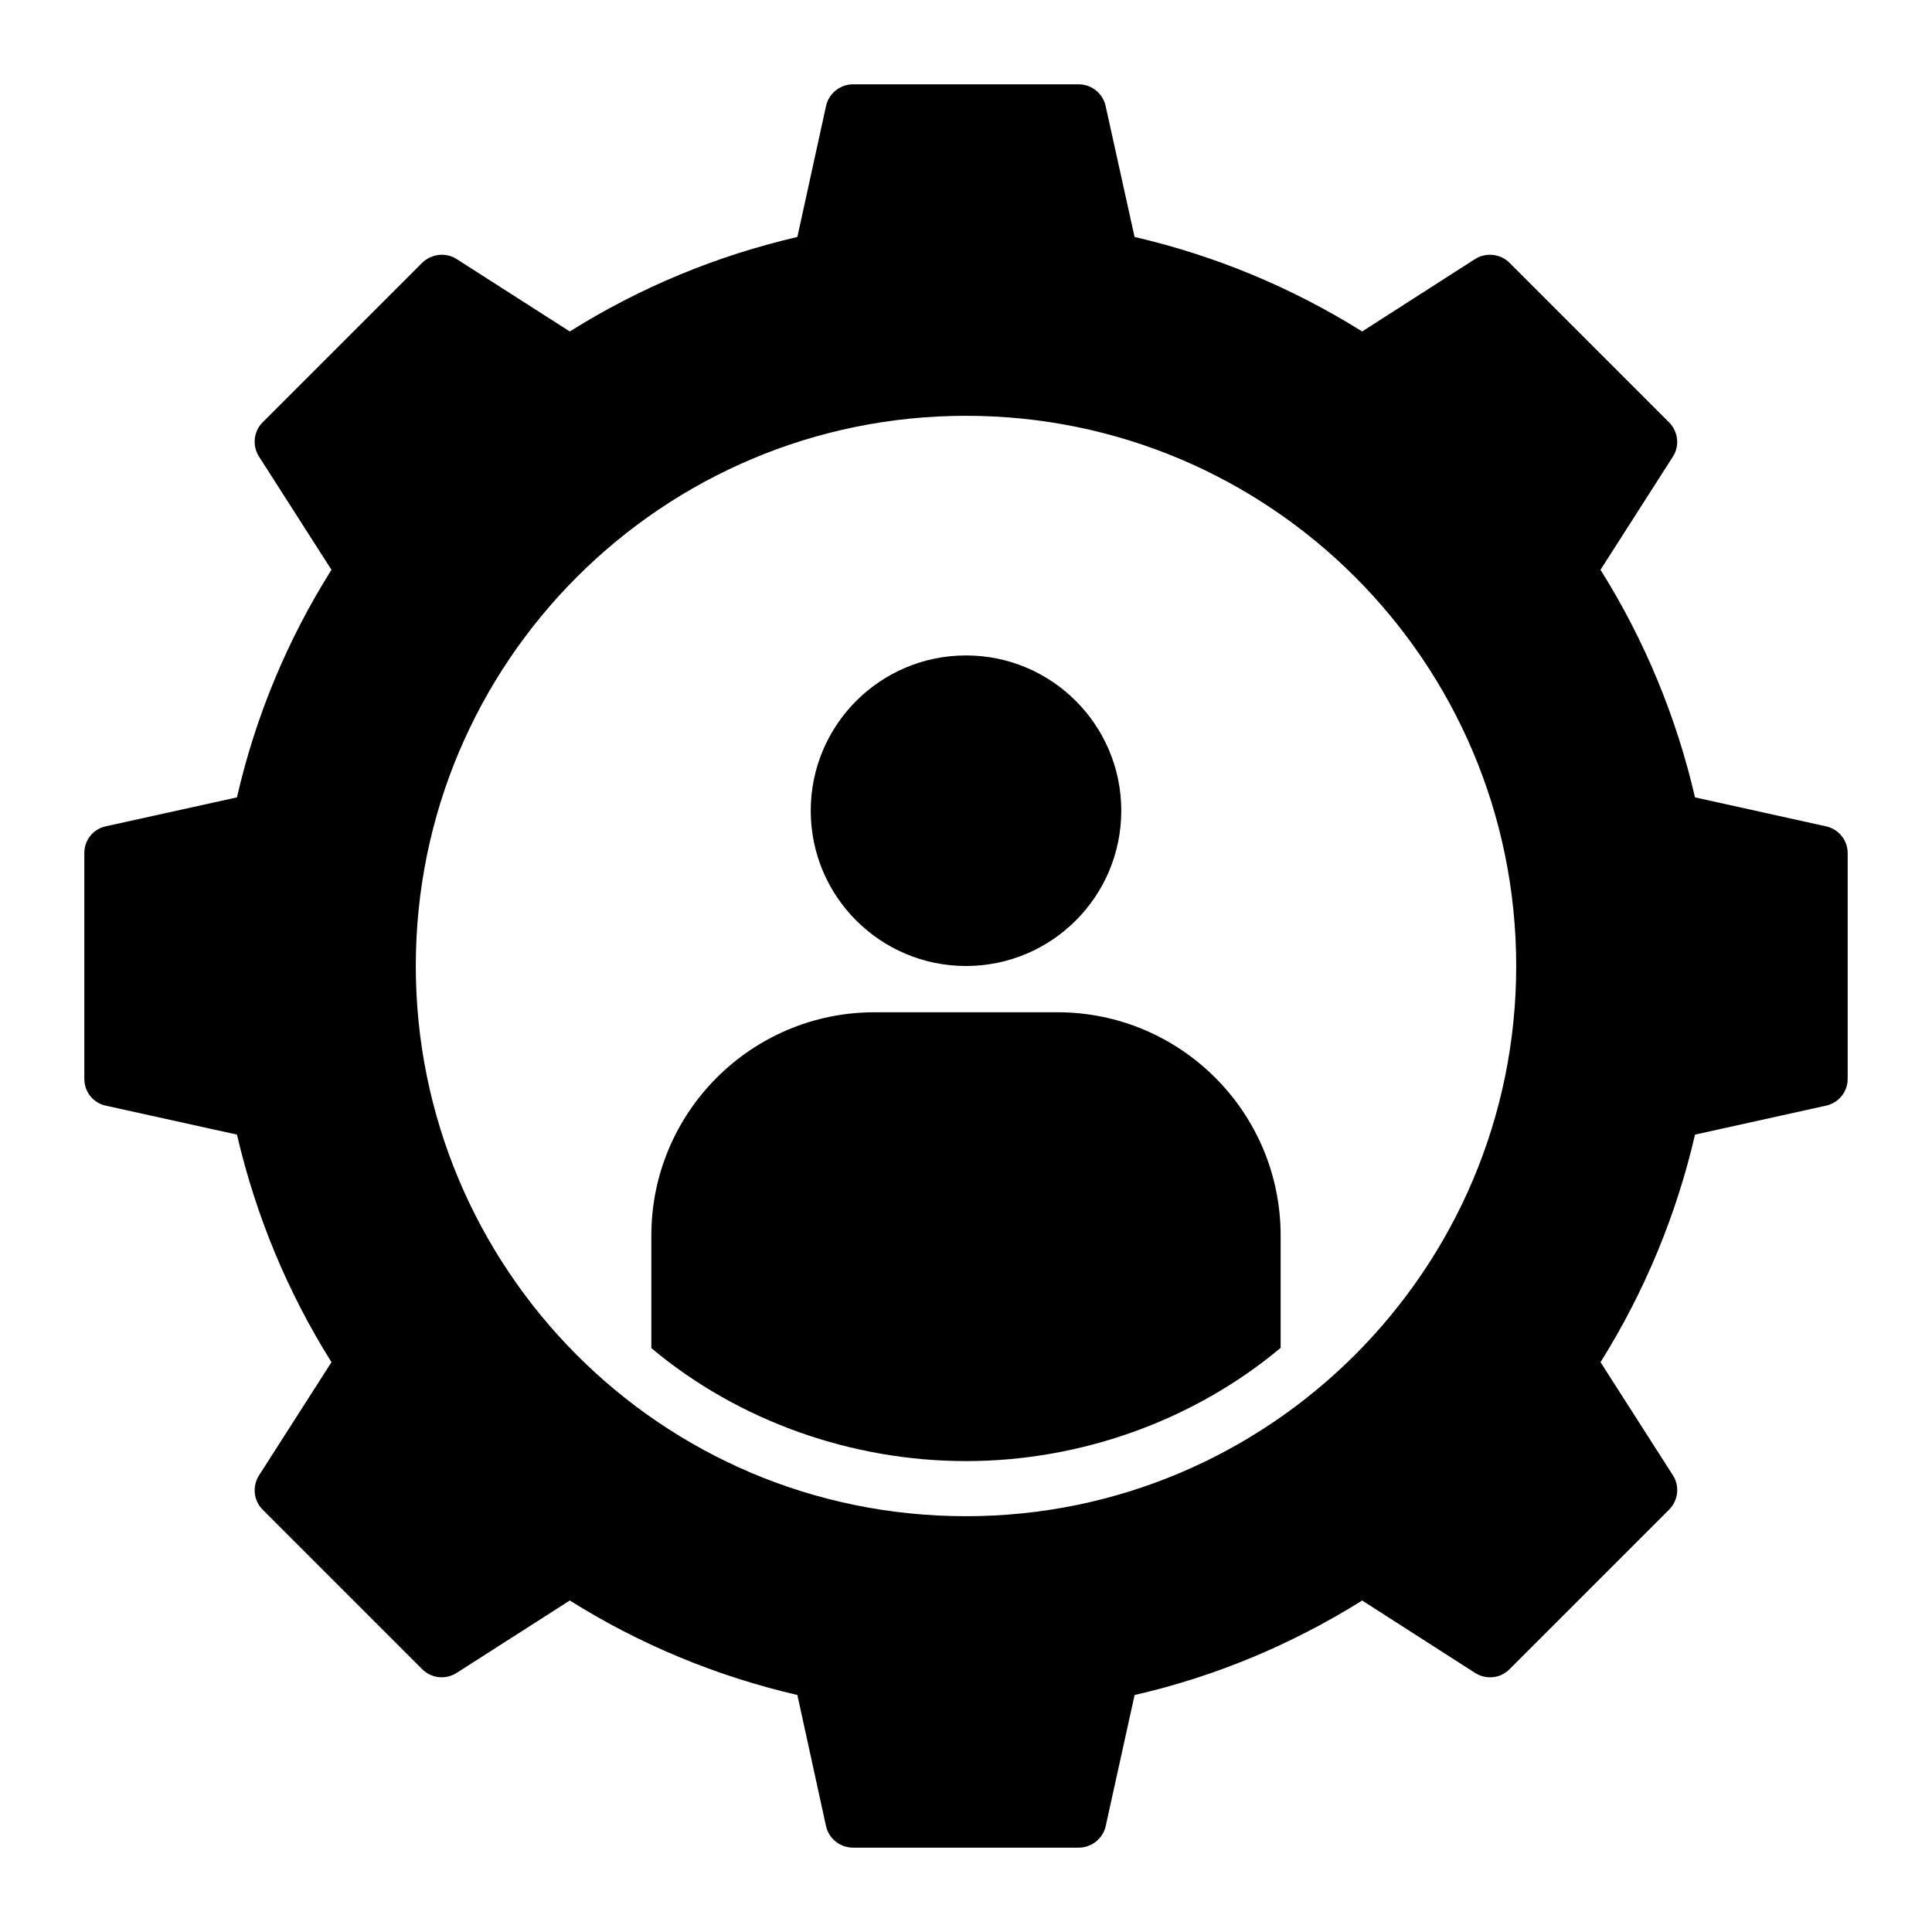 <?xml version="1.0" encoding="UTF-8"?>
<!-- Uploaded to: SVG Repo, www.svgrepo.com, Generator: SVG Repo Mixer Tools -->
<svg fill="#000000" width="800px" height="800px" version="1.1" viewBox="144 144 512 512" xmlns="http://www.w3.org/2000/svg">
 <g>
  <path d="m627.88 362.98-34.684-7.668c-4.965-21.395-13.363-41.691-25.047-60.312l19.203-30.008c1.824-2.848 1.387-6.644-1.023-9.055l-42.277-42.277c-2.41-2.41-6.207-2.848-9.129-1.023l-29.938 19.203c-18.691-11.684-38.918-20.078-60.312-25.043l-7.668-34.684c-0.719-3.356-3.715-5.766-7.144-5.766h-59.801c-3.434 0-6.426 2.41-7.156 5.769l-7.594 34.684c-21.395 4.961-41.691 13.359-60.312 25.043l-30.008-19.203c-2.848-1.824-6.644-1.387-9.129 1.023l-42.277 42.277c-2.41 2.41-2.773 6.207-0.949 9.055l19.203 30.008c-11.754 18.688-20.148 38.914-25.043 60.309l-34.754 7.668c-3.359 0.73-5.695 3.648-5.695 7.082v59.871c0 3.434 2.336 6.352 5.695 7.082l34.754 7.668c4.969 21.395 13.363 41.691 25.047 60.312l-19.203 30.008c-1.824 2.848-1.461 6.644 0.949 9.055l42.277 42.277c2.484 2.481 6.207 2.848 9.129 1.02l30.004-19.203c18.617 11.684 38.918 20.078 60.312 25.043l7.594 34.754c0.73 3.289 3.723 5.699 7.156 5.699h59.801c3.43 0 6.426-2.41 7.156-5.695l7.664-34.754c21.395-4.891 41.617-13.363 60.312-25.043l29.938 19.203c2.922 1.824 6.719 1.461 9.129-1.02l42.277-42.277c2.41-2.41 2.848-6.207 1.023-9.055l-19.203-30.008c11.684-18.691 20.078-38.918 25.043-60.312l34.684-7.668c3.359-0.73 5.769-3.652 5.769-7.082v-59.871c-0.008-3.438-2.418-6.356-5.773-7.086zm-227.88 182.83c-81.188 0-145.81-65.855-145.81-145.81 0-80.535 65.277-145.81 145.81-145.81s145.81 65.277 145.81 145.81c0 80.578-65.523 145.81-145.81 145.81z"/>
  <path d="m441.15 358.85c0 22.723-18.426 41.148-41.148 41.148-22.727 0-41.148-18.426-41.148-41.148 0-22.727 18.422-41.152 41.148-41.152 22.723 0 41.148 18.426 41.148 41.152"/>
  <path d="m483.38 471.41v29.789c-22.578 18.914-52.449 30.008-83.383 30.008-29.883 0-60-10.348-83.383-29.938v-29.863c0-32.637 26.504-59.145 59.145-59.145h48.484c32.633 0.004 59.137 26.508 59.137 59.148z"/>
 </g>
</svg>